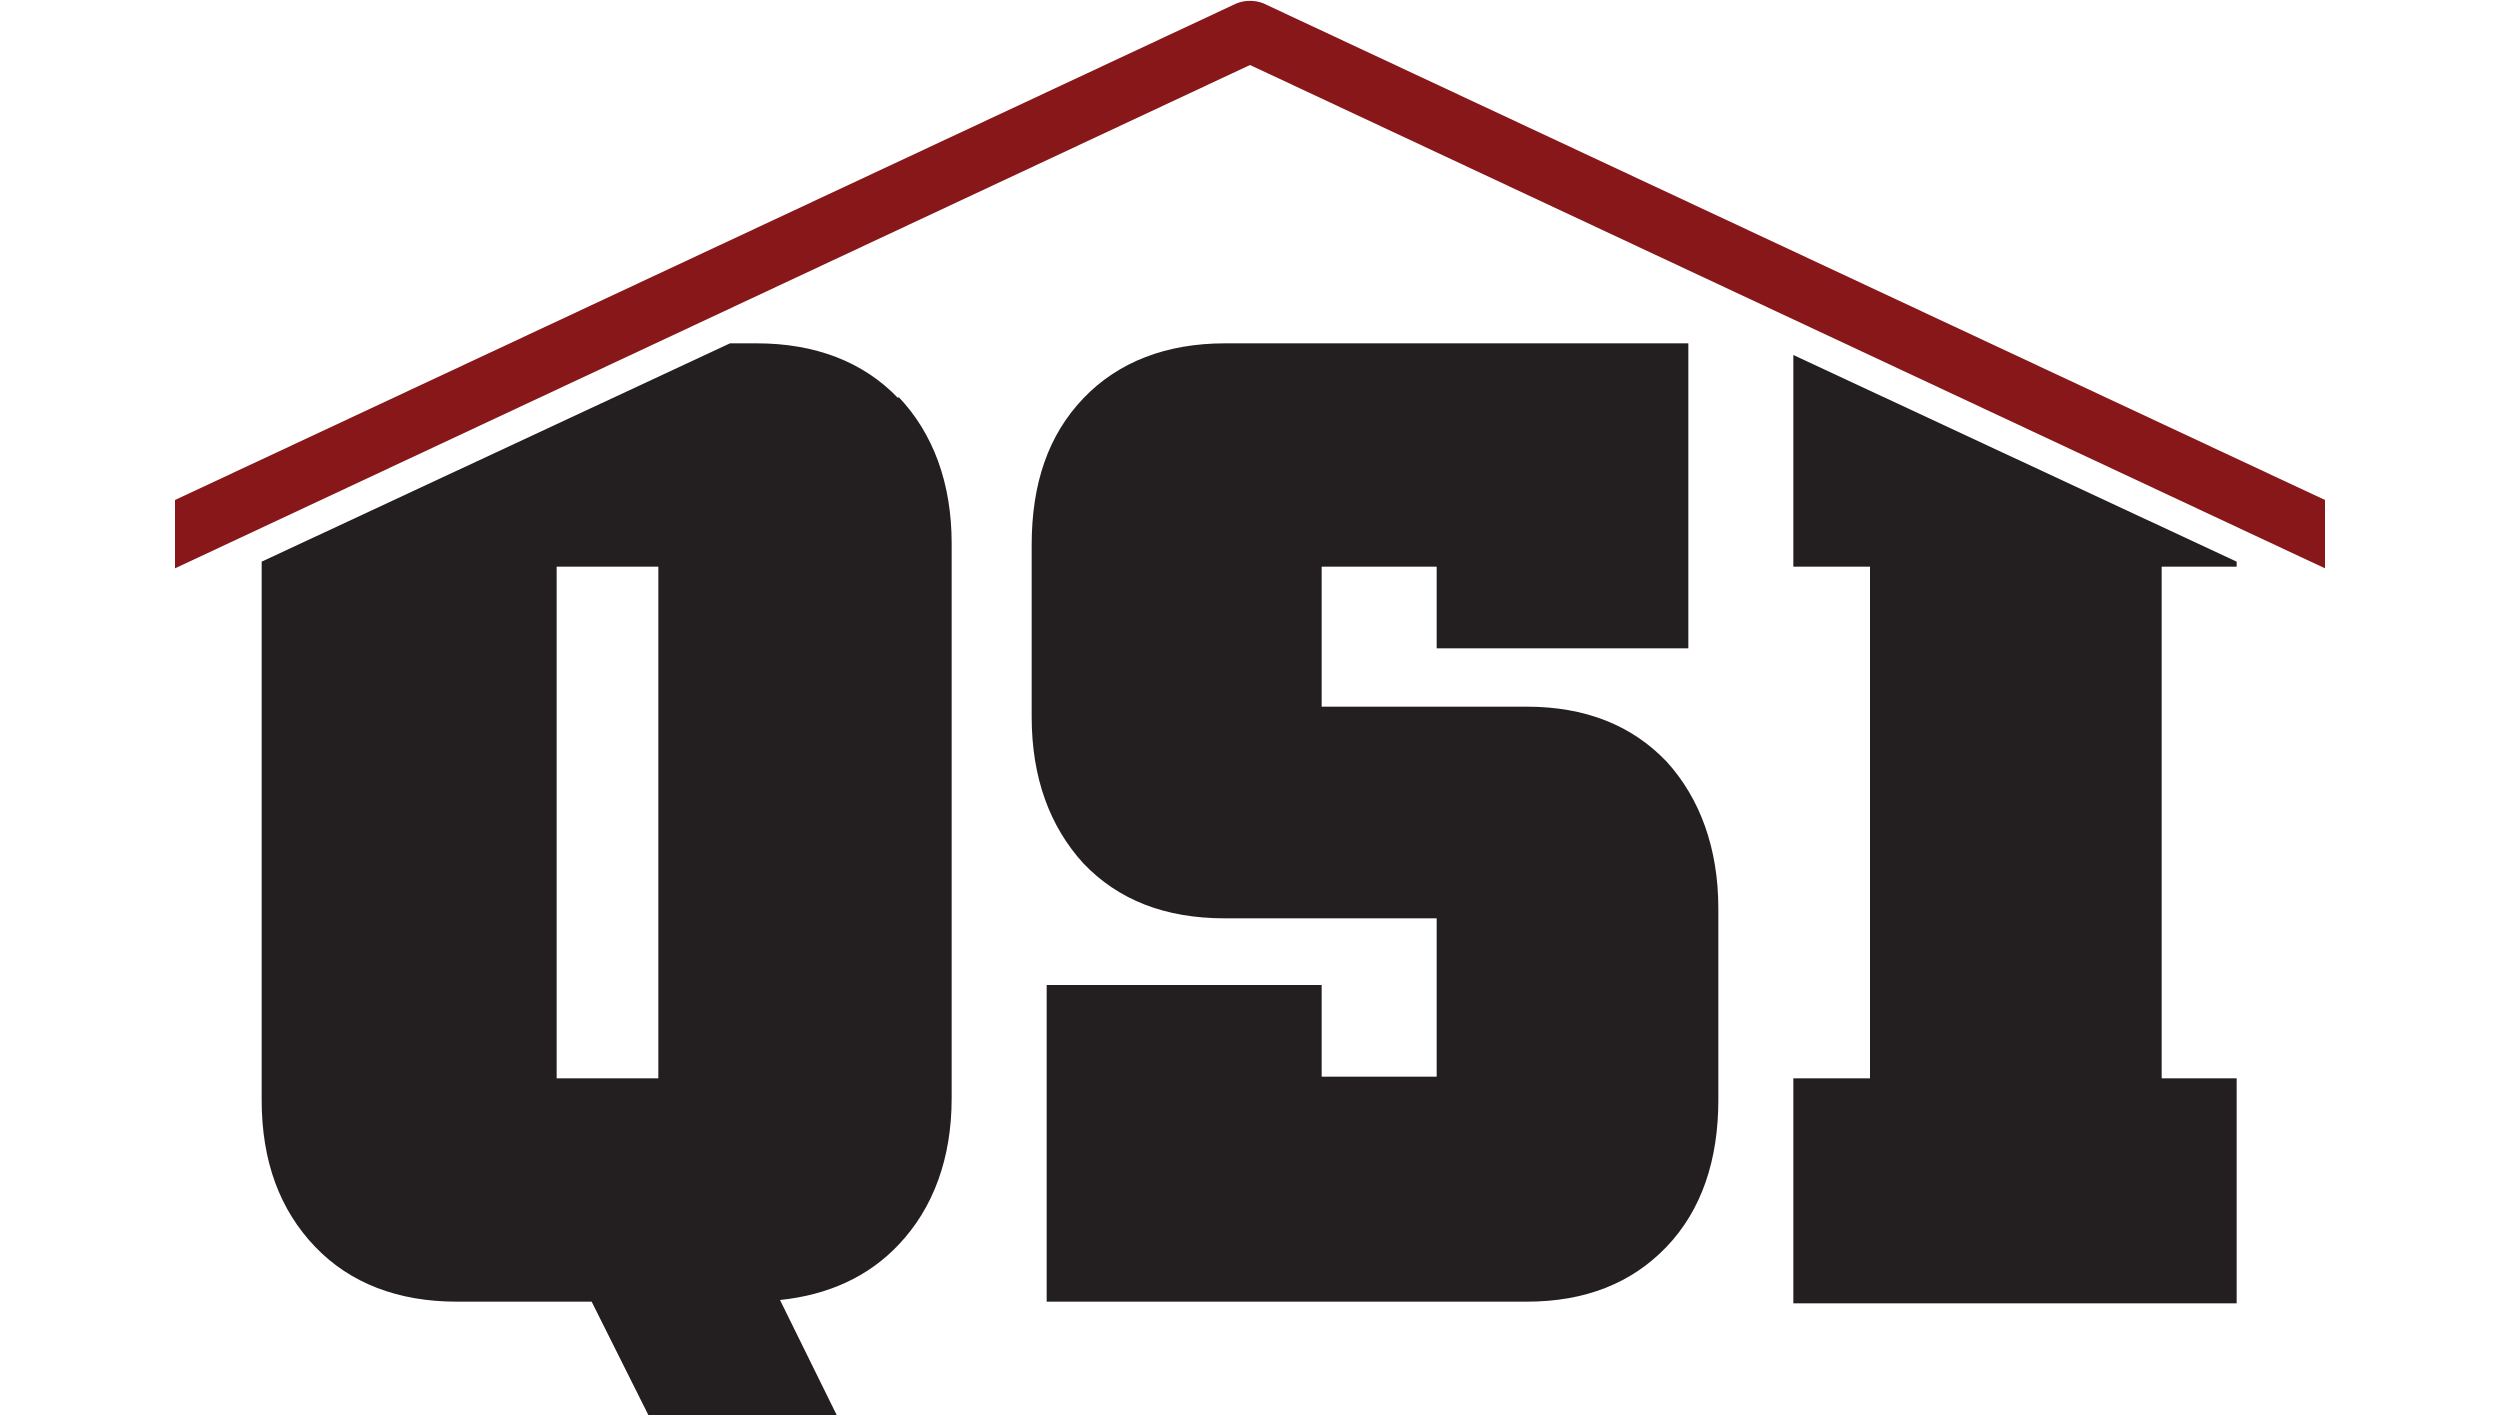 <?xml version="1.0" encoding="UTF-8"?>
<svg id="Layer_1" xmlns="http://www.w3.org/2000/svg" version="1.1" viewBox="0 0 150 85">
  <!-- Generator: Adobe Illustrator 29.5.1, SVG Export Plug-In . SVG Version: 2.1.0 Build 141)  -->
  <defs>
    <style>
      .st0 {
        fill: #231f20;
      }

      .st1 {
        fill: #871719;
      }
    </style>
  </defs>
  <g>
    <path class="st0" d="M53.9,23.9c-2.1-2.2-5-3.3-8.5-3.3h-1.6l-28.1,13.1v32.3c0,3.7,1.1,6.6,3.2,8.8,2.1,2.2,5,3.3,8.5,3.3h8.1l3.4,6.8h11.3l-3.4-6.9c2.9-.3,5.3-1.4,7.1-3.3,2.1-2.2,3.2-5.2,3.2-8.8v-33.3c0-3.6-1.1-6.6-3.2-8.8ZM39.5,64.7h-6.1v-30.7h6.1v30.7Z"/>
    <path class="st0" d="M100,45.7c-2.1-2.2-4.9-3.3-8.4-3.3h-12.3v-8.4h6.9v4.9h15.1v-18.3h-27.8c-3.5,0-6.4,1.1-8.5,3.3-2.1,2.2-3.1,5.1-3.1,8.8v10.3c0,3.7,1.1,6.6,3.1,8.8,2.1,2.2,4.9,3.3,8.5,3.3h12.7v9.5h-6.9v-5.5h-16.5v19h28.8c3.5,0,6.3-1.1,8.4-3.3,2.1-2.2,3.1-5.2,3.1-8.8v-11.5c0-3.6-1.1-6.6-3.1-8.8Z"/>
    <polygon class="st0" points="107.6 21.3 134.2 33.7 134.2 34 129.7 34 129.7 64.7 134.2 64.7 134.2 78.2 107.6 78.2 107.6 64.7 112.2 64.7 112.2 34 107.6 34 107.6 21.3"/>
  </g>
  <path class="st1" d="M139.5,30v4.1L75,3.9,10.5,34.1v-4.1L74.2.2c.5-.2,1.1-.2,1.6,0l63.7,29.8Z"/>
</svg>